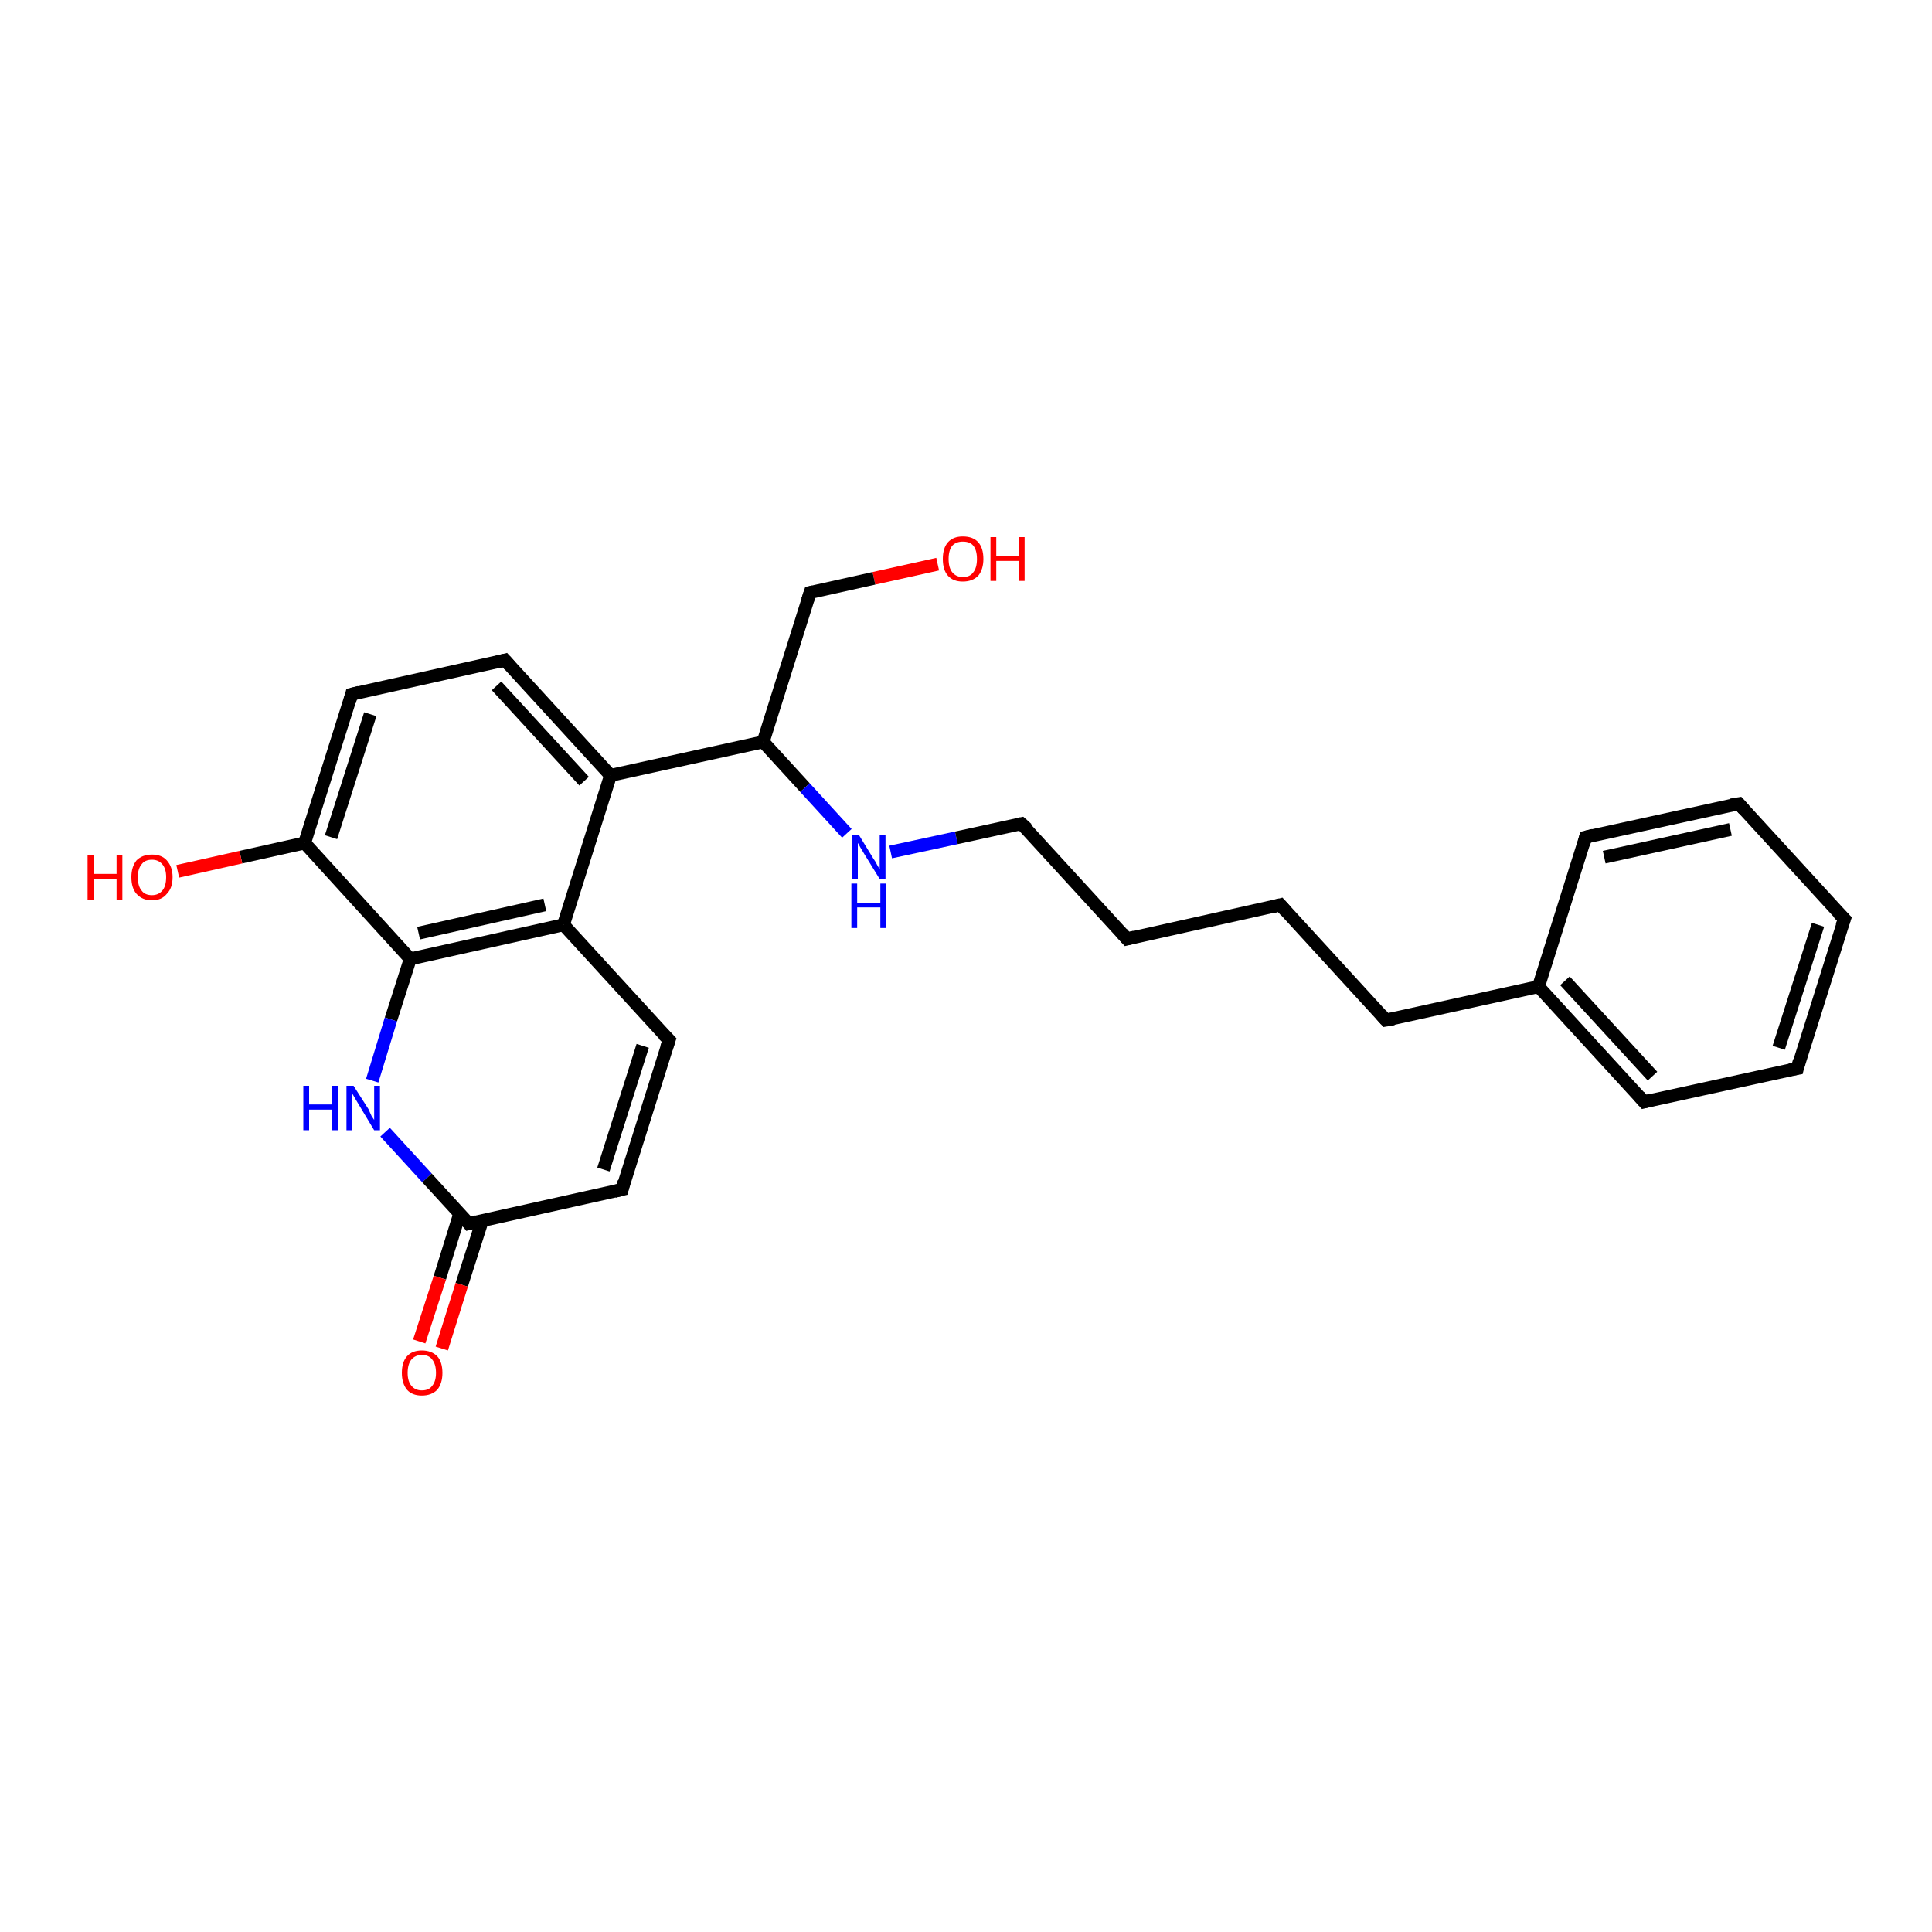 <?xml version='1.0' encoding='iso-8859-1'?>
<svg version='1.1' baseProfile='full'
              xmlns='http://www.w3.org/2000/svg'
                      xmlns:rdkit='http://www.rdkit.org/xml'
                      xmlns:xlink='http://www.w3.org/1999/xlink'
                  xml:space='preserve'
width='300px' height='300px' viewBox='0 0 300 300'>
<!-- END OF HEADER -->
<rect style='opacity:1.0;fill:#FFFFFF;stroke:none' width='300.0' height='300.0' x='0.0' y='0.0'> </rect>
<path class='bond-0 atom-0 atom-1' d='M 145.6,87.6 L 135.7,89.8' style='fill:none;fill-rule:evenodd;stroke:#FF0000;stroke-width:2.0px;stroke-linecap:butt;stroke-linejoin:miter;stroke-opacity:1' />
<path class='bond-0 atom-0 atom-1' d='M 135.7,89.8 L 125.8,92.0' style='fill:none;fill-rule:evenodd;stroke:#000000;stroke-width:2.0px;stroke-linecap:butt;stroke-linejoin:miter;stroke-opacity:1' />
<path class='bond-1 atom-1 atom-2' d='M 125.8,92.0 L 118.5,115.2' style='fill:none;fill-rule:evenodd;stroke:#000000;stroke-width:2.0px;stroke-linecap:butt;stroke-linejoin:miter;stroke-opacity:1' />
<path class='bond-2 atom-2 atom-3' d='M 118.5,115.2 L 125.0,122.3' style='fill:none;fill-rule:evenodd;stroke:#000000;stroke-width:2.0px;stroke-linecap:butt;stroke-linejoin:miter;stroke-opacity:1' />
<path class='bond-2 atom-2 atom-3' d='M 125.0,122.3 L 131.5,129.4' style='fill:none;fill-rule:evenodd;stroke:#0000FF;stroke-width:2.0px;stroke-linecap:butt;stroke-linejoin:miter;stroke-opacity:1' />
<path class='bond-3 atom-3 atom-4' d='M 138.3,132.3 L 148.5,130.1' style='fill:none;fill-rule:evenodd;stroke:#0000FF;stroke-width:2.0px;stroke-linecap:butt;stroke-linejoin:miter;stroke-opacity:1' />
<path class='bond-3 atom-3 atom-4' d='M 148.5,130.1 L 158.6,127.9' style='fill:none;fill-rule:evenodd;stroke:#000000;stroke-width:2.0px;stroke-linecap:butt;stroke-linejoin:miter;stroke-opacity:1' />
<path class='bond-4 atom-4 atom-5' d='M 158.6,127.9 L 175.0,145.8' style='fill:none;fill-rule:evenodd;stroke:#000000;stroke-width:2.0px;stroke-linecap:butt;stroke-linejoin:miter;stroke-opacity:1' />
<path class='bond-5 atom-5 atom-6' d='M 175.0,145.8 L 198.8,140.5' style='fill:none;fill-rule:evenodd;stroke:#000000;stroke-width:2.0px;stroke-linecap:butt;stroke-linejoin:miter;stroke-opacity:1' />
<path class='bond-6 atom-6 atom-7' d='M 198.8,140.5 L 215.2,158.4' style='fill:none;fill-rule:evenodd;stroke:#000000;stroke-width:2.0px;stroke-linecap:butt;stroke-linejoin:miter;stroke-opacity:1' />
<path class='bond-7 atom-7 atom-8' d='M 215.2,158.4 L 238.9,153.2' style='fill:none;fill-rule:evenodd;stroke:#000000;stroke-width:2.0px;stroke-linecap:butt;stroke-linejoin:miter;stroke-opacity:1' />
<path class='bond-8 atom-8 atom-9' d='M 238.9,153.2 L 255.3,171.1' style='fill:none;fill-rule:evenodd;stroke:#000000;stroke-width:2.0px;stroke-linecap:butt;stroke-linejoin:miter;stroke-opacity:1' />
<path class='bond-8 atom-8 atom-9' d='M 243.0,152.3 L 256.6,167.1' style='fill:none;fill-rule:evenodd;stroke:#000000;stroke-width:2.0px;stroke-linecap:butt;stroke-linejoin:miter;stroke-opacity:1' />
<path class='bond-9 atom-9 atom-10' d='M 255.3,171.1 L 279.1,165.9' style='fill:none;fill-rule:evenodd;stroke:#000000;stroke-width:2.0px;stroke-linecap:butt;stroke-linejoin:miter;stroke-opacity:1' />
<path class='bond-10 atom-10 atom-11' d='M 279.1,165.9 L 286.4,142.7' style='fill:none;fill-rule:evenodd;stroke:#000000;stroke-width:2.0px;stroke-linecap:butt;stroke-linejoin:miter;stroke-opacity:1' />
<path class='bond-10 atom-10 atom-11' d='M 276.2,162.7 L 282.3,143.6' style='fill:none;fill-rule:evenodd;stroke:#000000;stroke-width:2.0px;stroke-linecap:butt;stroke-linejoin:miter;stroke-opacity:1' />
<path class='bond-11 atom-11 atom-12' d='M 286.4,142.7 L 270.0,124.8' style='fill:none;fill-rule:evenodd;stroke:#000000;stroke-width:2.0px;stroke-linecap:butt;stroke-linejoin:miter;stroke-opacity:1' />
<path class='bond-12 atom-12 atom-13' d='M 270.0,124.8 L 246.2,130.0' style='fill:none;fill-rule:evenodd;stroke:#000000;stroke-width:2.0px;stroke-linecap:butt;stroke-linejoin:miter;stroke-opacity:1' />
<path class='bond-12 atom-12 atom-13' d='M 268.7,128.8 L 249.1,133.1' style='fill:none;fill-rule:evenodd;stroke:#000000;stroke-width:2.0px;stroke-linecap:butt;stroke-linejoin:miter;stroke-opacity:1' />
<path class='bond-13 atom-2 atom-14' d='M 118.5,115.2 L 94.8,120.4' style='fill:none;fill-rule:evenodd;stroke:#000000;stroke-width:2.0px;stroke-linecap:butt;stroke-linejoin:miter;stroke-opacity:1' />
<path class='bond-14 atom-14 atom-15' d='M 94.8,120.4 L 78.4,102.5' style='fill:none;fill-rule:evenodd;stroke:#000000;stroke-width:2.0px;stroke-linecap:butt;stroke-linejoin:miter;stroke-opacity:1' />
<path class='bond-14 atom-14 atom-15' d='M 90.7,121.3 L 77.1,106.5' style='fill:none;fill-rule:evenodd;stroke:#000000;stroke-width:2.0px;stroke-linecap:butt;stroke-linejoin:miter;stroke-opacity:1' />
<path class='bond-15 atom-15 atom-16' d='M 78.4,102.5 L 54.6,107.8' style='fill:none;fill-rule:evenodd;stroke:#000000;stroke-width:2.0px;stroke-linecap:butt;stroke-linejoin:miter;stroke-opacity:1' />
<path class='bond-16 atom-16 atom-17' d='M 54.6,107.8 L 47.3,130.9' style='fill:none;fill-rule:evenodd;stroke:#000000;stroke-width:2.0px;stroke-linecap:butt;stroke-linejoin:miter;stroke-opacity:1' />
<path class='bond-16 atom-16 atom-17' d='M 57.5,110.9 L 51.4,130.0' style='fill:none;fill-rule:evenodd;stroke:#000000;stroke-width:2.0px;stroke-linecap:butt;stroke-linejoin:miter;stroke-opacity:1' />
<path class='bond-17 atom-17 atom-18' d='M 47.3,130.9 L 37.4,133.1' style='fill:none;fill-rule:evenodd;stroke:#000000;stroke-width:2.0px;stroke-linecap:butt;stroke-linejoin:miter;stroke-opacity:1' />
<path class='bond-17 atom-17 atom-18' d='M 37.4,133.1 L 27.6,135.3' style='fill:none;fill-rule:evenodd;stroke:#FF0000;stroke-width:2.0px;stroke-linecap:butt;stroke-linejoin:miter;stroke-opacity:1' />
<path class='bond-18 atom-17 atom-19' d='M 47.3,130.9 L 63.7,148.9' style='fill:none;fill-rule:evenodd;stroke:#000000;stroke-width:2.0px;stroke-linecap:butt;stroke-linejoin:miter;stroke-opacity:1' />
<path class='bond-19 atom-19 atom-20' d='M 63.7,148.9 L 60.7,158.3' style='fill:none;fill-rule:evenodd;stroke:#000000;stroke-width:2.0px;stroke-linecap:butt;stroke-linejoin:miter;stroke-opacity:1' />
<path class='bond-19 atom-19 atom-20' d='M 60.7,158.3 L 57.8,167.8' style='fill:none;fill-rule:evenodd;stroke:#0000FF;stroke-width:2.0px;stroke-linecap:butt;stroke-linejoin:miter;stroke-opacity:1' />
<path class='bond-20 atom-20 atom-21' d='M 59.8,175.8 L 66.3,182.9' style='fill:none;fill-rule:evenodd;stroke:#0000FF;stroke-width:2.0px;stroke-linecap:butt;stroke-linejoin:miter;stroke-opacity:1' />
<path class='bond-20 atom-20 atom-21' d='M 66.3,182.9 L 72.8,190.0' style='fill:none;fill-rule:evenodd;stroke:#000000;stroke-width:2.0px;stroke-linecap:butt;stroke-linejoin:miter;stroke-opacity:1' />
<path class='bond-21 atom-21 atom-22' d='M 71.4,188.4 L 68.3,198.4' style='fill:none;fill-rule:evenodd;stroke:#000000;stroke-width:2.0px;stroke-linecap:butt;stroke-linejoin:miter;stroke-opacity:1' />
<path class='bond-21 atom-21 atom-22' d='M 68.3,198.4 L 65.1,208.3' style='fill:none;fill-rule:evenodd;stroke:#FF0000;stroke-width:2.0px;stroke-linecap:butt;stroke-linejoin:miter;stroke-opacity:1' />
<path class='bond-21 atom-21 atom-22' d='M 74.9,189.5 L 71.7,199.5' style='fill:none;fill-rule:evenodd;stroke:#000000;stroke-width:2.0px;stroke-linecap:butt;stroke-linejoin:miter;stroke-opacity:1' />
<path class='bond-21 atom-21 atom-22' d='M 71.7,199.5 L 68.6,209.4' style='fill:none;fill-rule:evenodd;stroke:#FF0000;stroke-width:2.0px;stroke-linecap:butt;stroke-linejoin:miter;stroke-opacity:1' />
<path class='bond-22 atom-21 atom-23' d='M 72.8,190.0 L 96.6,184.7' style='fill:none;fill-rule:evenodd;stroke:#000000;stroke-width:2.0px;stroke-linecap:butt;stroke-linejoin:miter;stroke-opacity:1' />
<path class='bond-23 atom-23 atom-24' d='M 96.6,184.7 L 103.9,161.5' style='fill:none;fill-rule:evenodd;stroke:#000000;stroke-width:2.0px;stroke-linecap:butt;stroke-linejoin:miter;stroke-opacity:1' />
<path class='bond-23 atom-23 atom-24' d='M 93.7,181.6 L 99.8,162.4' style='fill:none;fill-rule:evenodd;stroke:#000000;stroke-width:2.0px;stroke-linecap:butt;stroke-linejoin:miter;stroke-opacity:1' />
<path class='bond-24 atom-24 atom-25' d='M 103.9,161.5 L 87.5,143.6' style='fill:none;fill-rule:evenodd;stroke:#000000;stroke-width:2.0px;stroke-linecap:butt;stroke-linejoin:miter;stroke-opacity:1' />
<path class='bond-25 atom-13 atom-8' d='M 246.2,130.0 L 238.9,153.2' style='fill:none;fill-rule:evenodd;stroke:#000000;stroke-width:2.0px;stroke-linecap:butt;stroke-linejoin:miter;stroke-opacity:1' />
<path class='bond-26 atom-25 atom-14' d='M 87.5,143.6 L 94.8,120.4' style='fill:none;fill-rule:evenodd;stroke:#000000;stroke-width:2.0px;stroke-linecap:butt;stroke-linejoin:miter;stroke-opacity:1' />
<path class='bond-27 atom-25 atom-19' d='M 87.5,143.6 L 63.7,148.9' style='fill:none;fill-rule:evenodd;stroke:#000000;stroke-width:2.0px;stroke-linecap:butt;stroke-linejoin:miter;stroke-opacity:1' />
<path class='bond-27 atom-25 atom-19' d='M 84.6,140.5 L 65.0,144.9' style='fill:none;fill-rule:evenodd;stroke:#000000;stroke-width:2.0px;stroke-linecap:butt;stroke-linejoin:miter;stroke-opacity:1' />
<path d='M 126.3,91.9 L 125.8,92.0 L 125.4,93.2' style='fill:none;stroke:#000000;stroke-width:2.0px;stroke-linecap:butt;stroke-linejoin:miter;stroke-opacity:1;' />
<path d='M 158.1,128.0 L 158.6,127.9 L 159.5,128.7' style='fill:none;stroke:#000000;stroke-width:2.0px;stroke-linecap:butt;stroke-linejoin:miter;stroke-opacity:1;' />
<path d='M 174.2,144.9 L 175.0,145.8 L 176.2,145.5' style='fill:none;stroke:#000000;stroke-width:2.0px;stroke-linecap:butt;stroke-linejoin:miter;stroke-opacity:1;' />
<path d='M 197.6,140.8 L 198.8,140.5 L 199.6,141.4' style='fill:none;stroke:#000000;stroke-width:2.0px;stroke-linecap:butt;stroke-linejoin:miter;stroke-opacity:1;' />
<path d='M 214.4,157.5 L 215.2,158.4 L 216.4,158.2' style='fill:none;stroke:#000000;stroke-width:2.0px;stroke-linecap:butt;stroke-linejoin:miter;stroke-opacity:1;' />
<path d='M 254.5,170.2 L 255.3,171.1 L 256.5,170.8' style='fill:none;stroke:#000000;stroke-width:2.0px;stroke-linecap:butt;stroke-linejoin:miter;stroke-opacity:1;' />
<path d='M 277.9,166.1 L 279.1,165.9 L 279.4,164.7' style='fill:none;stroke:#000000;stroke-width:2.0px;stroke-linecap:butt;stroke-linejoin:miter;stroke-opacity:1;' />
<path d='M 286.0,143.8 L 286.4,142.7 L 285.5,141.8' style='fill:none;stroke:#000000;stroke-width:2.0px;stroke-linecap:butt;stroke-linejoin:miter;stroke-opacity:1;' />
<path d='M 270.8,125.7 L 270.0,124.8 L 268.8,125.0' style='fill:none;stroke:#000000;stroke-width:2.0px;stroke-linecap:butt;stroke-linejoin:miter;stroke-opacity:1;' />
<path d='M 247.4,129.7 L 246.2,130.0 L 245.9,131.2' style='fill:none;stroke:#000000;stroke-width:2.0px;stroke-linecap:butt;stroke-linejoin:miter;stroke-opacity:1;' />
<path d='M 79.2,103.4 L 78.4,102.5 L 77.2,102.8' style='fill:none;stroke:#000000;stroke-width:2.0px;stroke-linecap:butt;stroke-linejoin:miter;stroke-opacity:1;' />
<path d='M 55.8,107.5 L 54.6,107.8 L 54.3,108.9' style='fill:none;stroke:#000000;stroke-width:2.0px;stroke-linecap:butt;stroke-linejoin:miter;stroke-opacity:1;' />
<path d='M 72.5,189.6 L 72.8,190.0 L 74.0,189.7' style='fill:none;stroke:#000000;stroke-width:2.0px;stroke-linecap:butt;stroke-linejoin:miter;stroke-opacity:1;' />
<path d='M 95.4,185.0 L 96.6,184.7 L 96.9,183.5' style='fill:none;stroke:#000000;stroke-width:2.0px;stroke-linecap:butt;stroke-linejoin:miter;stroke-opacity:1;' />
<path d='M 103.5,162.7 L 103.9,161.5 L 103.0,160.6' style='fill:none;stroke:#000000;stroke-width:2.0px;stroke-linecap:butt;stroke-linejoin:miter;stroke-opacity:1;' />
<path class='atom-0' d='M 146.4 86.8
Q 146.4 85.1, 147.2 84.2
Q 148.0 83.3, 149.5 83.3
Q 151.1 83.3, 151.9 84.2
Q 152.7 85.1, 152.7 86.8
Q 152.7 88.4, 151.9 89.4
Q 151.0 90.3, 149.5 90.3
Q 148.0 90.3, 147.2 89.4
Q 146.4 88.5, 146.4 86.8
M 149.5 89.6
Q 150.6 89.6, 151.1 88.9
Q 151.7 88.2, 151.7 86.8
Q 151.7 85.4, 151.1 84.7
Q 150.6 84.1, 149.5 84.1
Q 148.5 84.1, 147.9 84.7
Q 147.3 85.4, 147.3 86.8
Q 147.3 88.2, 147.9 88.9
Q 148.5 89.6, 149.5 89.6
' fill='#FF0000'/>
<path class='atom-0' d='M 153.8 83.4
L 154.7 83.4
L 154.7 86.3
L 158.2 86.3
L 158.2 83.4
L 159.1 83.4
L 159.1 90.2
L 158.2 90.2
L 158.2 87.1
L 154.7 87.1
L 154.7 90.2
L 153.8 90.2
L 153.8 83.4
' fill='#FF0000'/>
<path class='atom-3' d='M 133.4 129.7
L 135.6 133.3
Q 135.9 133.7, 136.2 134.3
Q 136.6 135.0, 136.6 135.0
L 136.6 129.7
L 137.5 129.7
L 137.5 136.5
L 136.6 136.5
L 134.2 132.6
Q 133.9 132.1, 133.6 131.6
Q 133.3 131.0, 133.2 130.9
L 133.2 136.5
L 132.3 136.5
L 132.3 129.7
L 133.4 129.7
' fill='#0000FF'/>
<path class='atom-3' d='M 132.2 137.2
L 133.1 137.2
L 133.1 140.2
L 136.7 140.2
L 136.7 137.2
L 137.6 137.2
L 137.6 144.1
L 136.7 144.1
L 136.7 140.9
L 133.1 140.9
L 133.1 144.1
L 132.2 144.1
L 132.2 137.2
' fill='#0000FF'/>
<path class='atom-18' d='M 13.6 132.8
L 14.6 132.8
L 14.6 135.7
L 18.1 135.7
L 18.1 132.8
L 19.0 132.8
L 19.0 139.7
L 18.1 139.7
L 18.1 136.5
L 14.6 136.5
L 14.6 139.7
L 13.6 139.7
L 13.6 132.8
' fill='#FF0000'/>
<path class='atom-18' d='M 20.4 136.2
Q 20.4 134.6, 21.2 133.6
Q 22.1 132.7, 23.6 132.7
Q 25.1 132.7, 25.9 133.6
Q 26.8 134.6, 26.8 136.2
Q 26.8 137.9, 25.9 138.8
Q 25.1 139.8, 23.6 139.8
Q 22.1 139.8, 21.2 138.8
Q 20.4 137.9, 20.4 136.2
M 23.6 139.0
Q 24.6 139.0, 25.2 138.3
Q 25.8 137.6, 25.8 136.2
Q 25.8 134.9, 25.2 134.2
Q 24.6 133.5, 23.6 133.5
Q 22.5 133.5, 22.0 134.2
Q 21.4 134.9, 21.4 136.2
Q 21.4 137.6, 22.0 138.3
Q 22.5 139.0, 23.6 139.0
' fill='#FF0000'/>
<path class='atom-20' d='M 47.1 168.6
L 48.0 168.6
L 48.0 171.5
L 51.5 171.5
L 51.5 168.6
L 52.5 168.6
L 52.5 175.5
L 51.5 175.5
L 51.5 172.3
L 48.0 172.3
L 48.0 175.5
L 47.1 175.5
L 47.1 168.6
' fill='#0000FF'/>
<path class='atom-20' d='M 54.9 168.6
L 57.2 172.2
Q 57.4 172.6, 57.7 173.3
Q 58.1 173.9, 58.1 173.9
L 58.1 168.6
L 59.0 168.6
L 59.0 175.5
L 58.1 175.5
L 55.7 171.5
Q 55.4 171.0, 55.1 170.5
Q 54.8 170.0, 54.7 169.8
L 54.7 175.5
L 53.8 175.5
L 53.8 168.6
L 54.9 168.6
' fill='#0000FF'/>
<path class='atom-22' d='M 62.4 213.2
Q 62.4 211.5, 63.2 210.6
Q 64.0 209.7, 65.5 209.7
Q 67.0 209.7, 67.9 210.6
Q 68.7 211.5, 68.7 213.2
Q 68.7 214.8, 67.9 215.8
Q 67.0 216.7, 65.5 216.7
Q 64.0 216.7, 63.2 215.8
Q 62.4 214.8, 62.4 213.2
M 65.5 215.9
Q 66.6 215.9, 67.1 215.2
Q 67.7 214.5, 67.7 213.2
Q 67.7 211.8, 67.1 211.1
Q 66.6 210.4, 65.5 210.4
Q 64.5 210.4, 63.9 211.1
Q 63.3 211.8, 63.3 213.2
Q 63.3 214.5, 63.9 215.2
Q 64.5 215.9, 65.5 215.9
' fill='#FF0000'/>
</svg>
